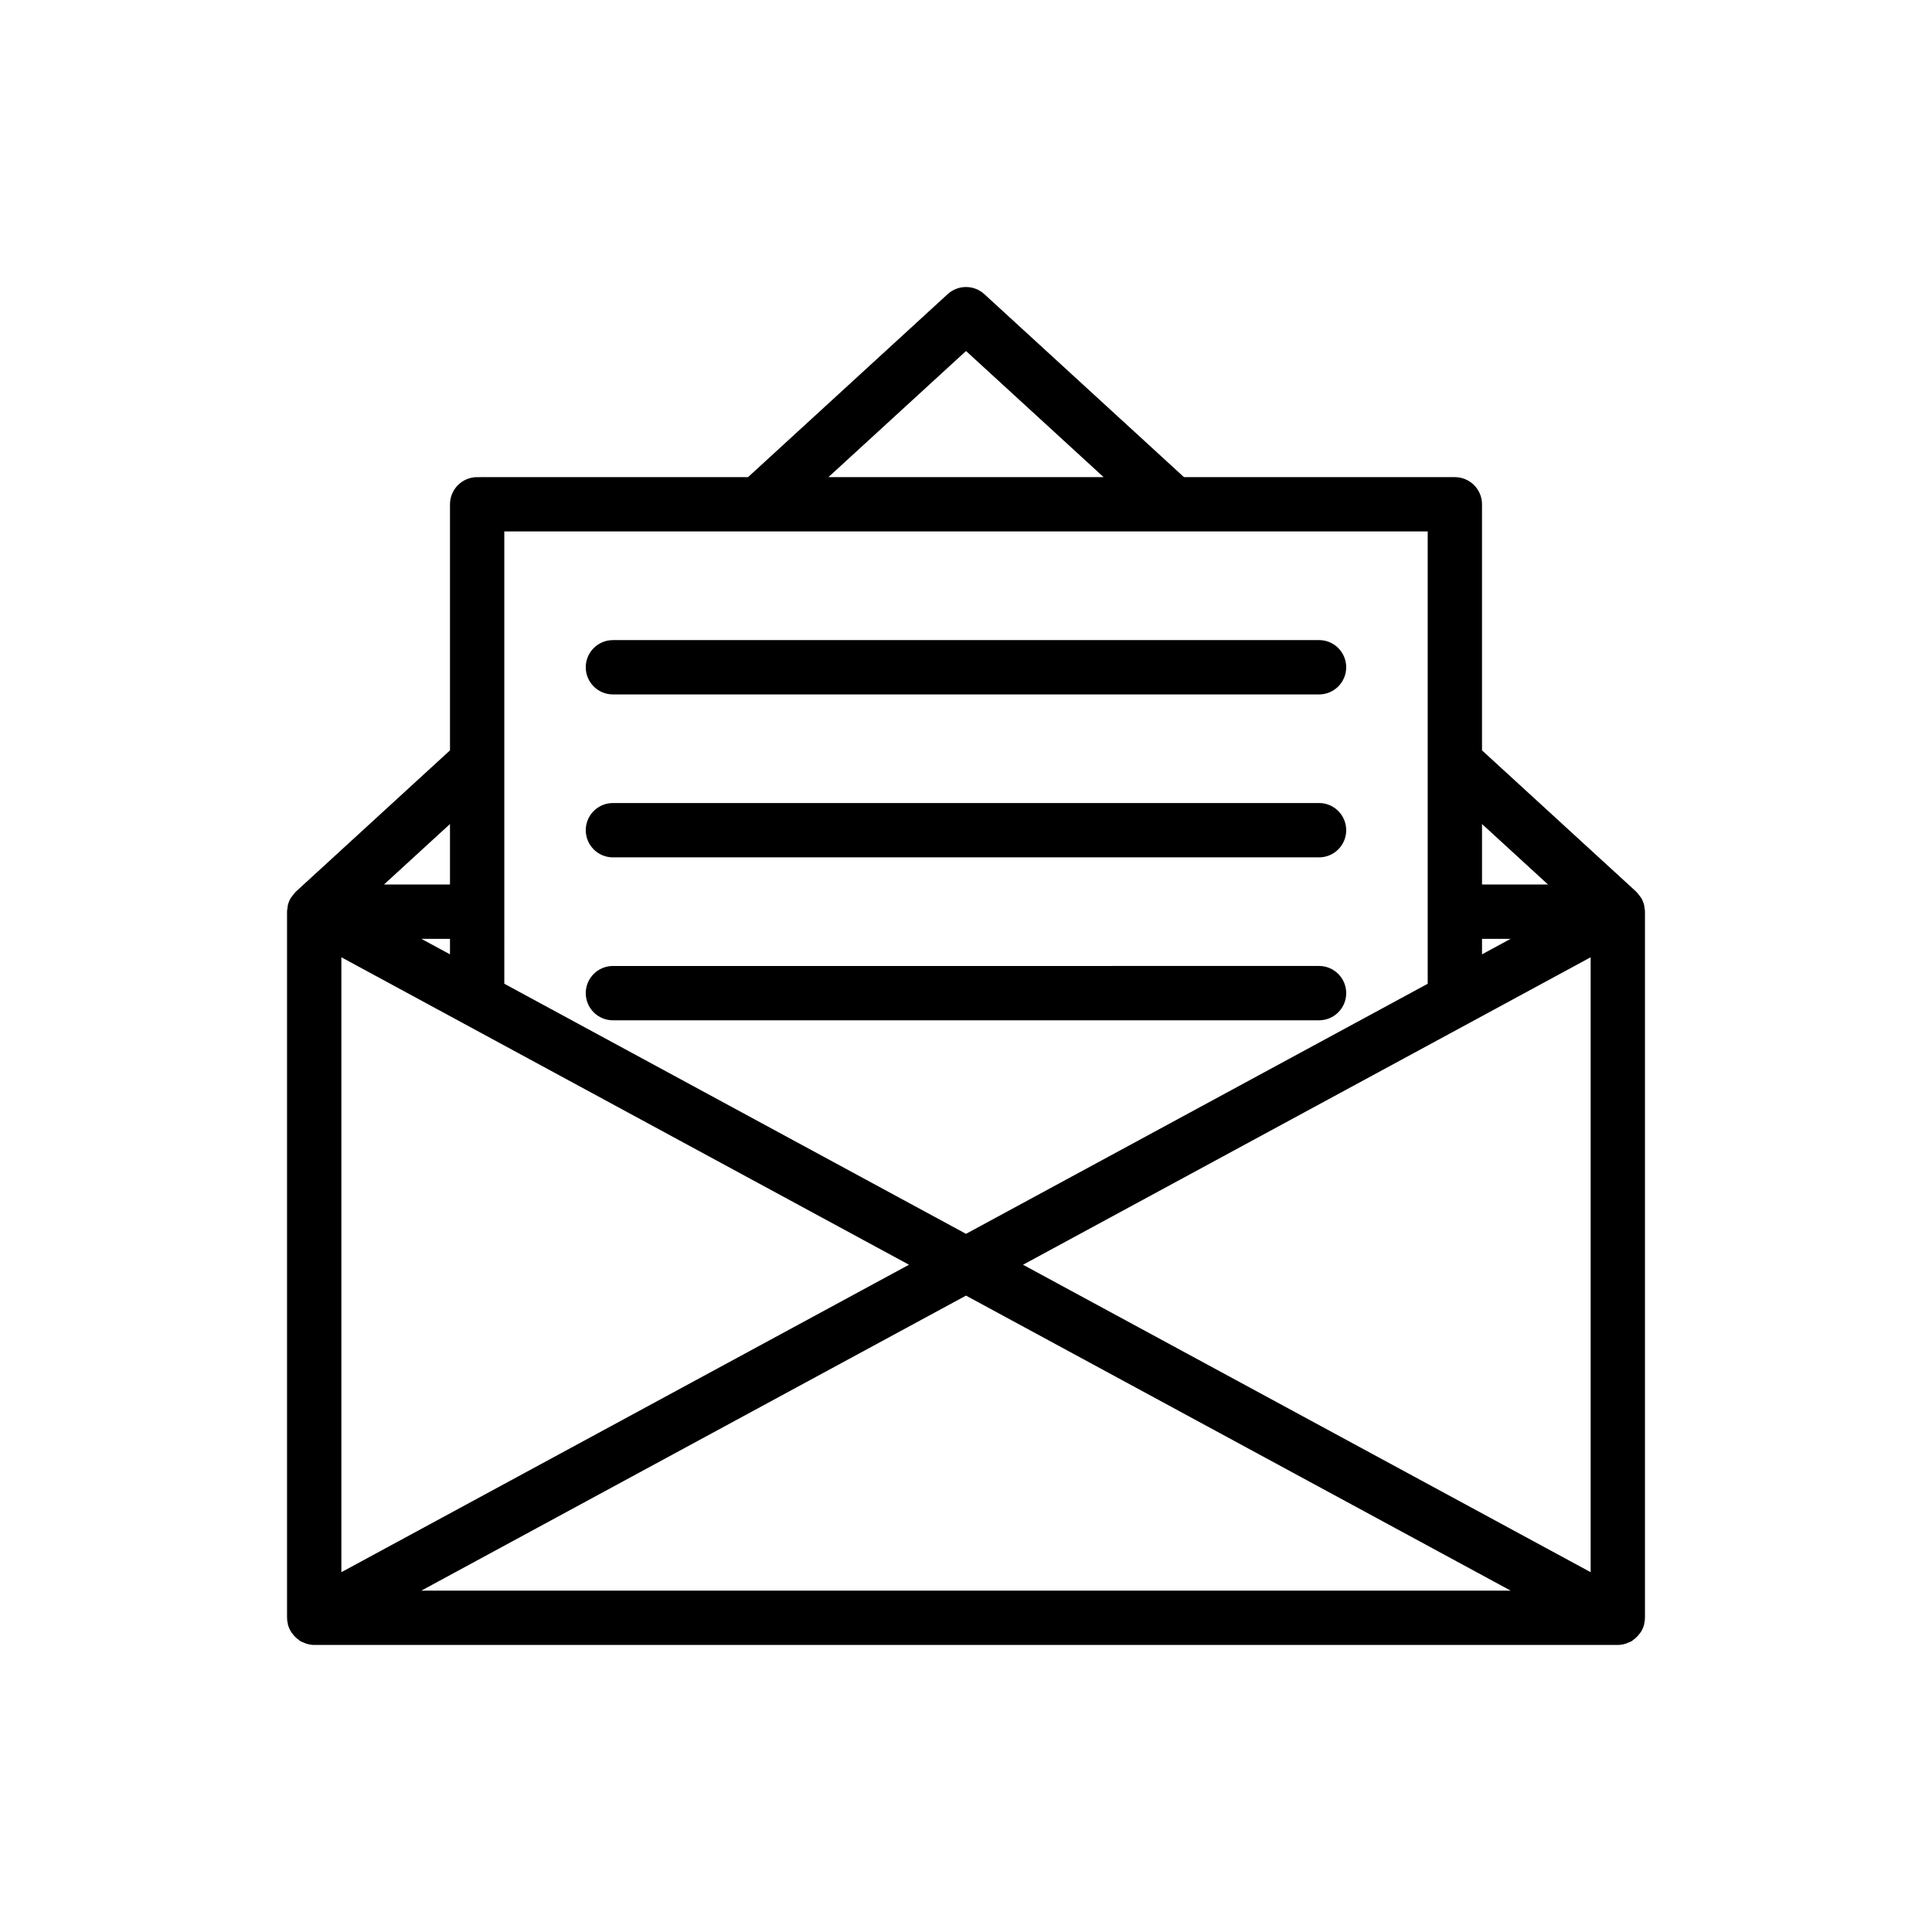<?xml version="1.0" encoding="UTF-8"?>
<!-- Uploaded to: ICON Repo, www.iconrepo.com, Generator: ICON Repo Mixer Tools -->
<svg fill="#000000" width="800px" height="800px" version="1.1" viewBox="144 144 512 512" xmlns="http://www.w3.org/2000/svg">
 <g>
  <path d="m220.29 574.5c0.004 0.012 0.012 0.02 0.016 0.031 0.184 0.707 0.492 1.363 0.871 1.98 0.117 0.188 0.258 0.34 0.387 0.516 0.301 0.402 0.637 0.77 1.02 1.102 0.188 0.164 0.371 0.312 0.574 0.453 0.148 0.105 0.266 0.242 0.426 0.336 0.277 0.164 0.578 0.246 0.871 0.371 0.219 0.094 0.426 0.207 0.656 0.277 0.703 0.223 1.422 0.363 2.156 0.363h345.47c0.73 0 1.453-0.145 2.156-0.363 0.23-0.074 0.434-0.184 0.656-0.277 0.289-0.125 0.594-0.207 0.871-0.371 0.156-0.094 0.277-0.23 0.426-0.336 0.203-0.141 0.387-0.289 0.574-0.453 0.383-0.336 0.719-0.703 1.023-1.105 0.129-0.172 0.27-0.328 0.387-0.512 0.383-0.617 0.691-1.273 0.871-1.98 0.004-0.012 0.012-0.02 0.016-0.031 0.016-0.066 0-0.133 0.016-0.199 0.109-0.512 0.199-1.031 0.199-1.566v-187.13c0-0.383-0.086-0.746-0.145-1.117-0.031-0.195-0.023-0.395-0.07-0.59-0.004-0.02 0-0.043-0.004-0.062-0.004-0.012-0.012-0.02-0.016-0.031-0.16-0.629-0.406-1.227-0.727-1.785-0.043-0.074-0.105-0.129-0.148-0.203-0.113-0.184-0.254-0.336-0.383-0.508-0.227-0.305-0.449-0.605-0.727-0.871-0.043-0.043-0.07-0.102-0.113-0.145l-40.852-37.441v-65.207c0-3.977-3.223-7.199-7.199-7.199h-71.785l-52.902-48.492c-2.754-2.523-6.973-2.523-9.727 0l-52.898 48.492-71.785 0.004c-3.977 0-7.199 3.223-7.199 7.199v65.207l-40.852 37.445c-0.047 0.043-0.07 0.102-0.117 0.145-0.273 0.266-0.496 0.566-0.723 0.867-0.129 0.172-0.27 0.324-0.387 0.508-0.043 0.07-0.109 0.129-0.148 0.203-0.32 0.559-0.562 1.156-0.723 1.781-0.004 0.012-0.012 0.02-0.016 0.031-0.004 0.02 0 0.043-0.004 0.062-0.047 0.195-0.039 0.398-0.07 0.594-0.059 0.371-0.145 0.734-0.145 1.113v187.13c0 0.535 0.09 1.051 0.203 1.559 0.016 0.07 0 0.141 0.02 0.207zm316.46-181.7h7.586l-1.168 0.633-6.418 3.477zm-3.769 22.523 32.559-17.637v162.96l-150.43-81.477 12.535-6.789zm-148.09 63.844-12.535 6.789-137.89 74.691v-162.96l137.89 74.691zm-121.64-82.258-6.422-3.477-1.168-0.633h7.59zm-7.586 168.62 57.734-31.273 86.602-46.906 144.34 78.184zm298.57-187.13h-17.484v-16.023zm-154.23-141.38 36.461 33.422h-72.918zm-122.36 47.816h244.71v119.87l-76.469 41.422-45.883 24.852-45.883-24.852-76.473-41.426zm-14.395 77.539v16.023h-17.484z"/>
  <path d="m306.43 328.03h187.13c3.977 0 7.199-3.223 7.199-7.199s-3.223-7.199-7.199-7.199l-187.13 0.004c-3.977 0-7.199 3.223-7.199 7.199 0.004 3.973 3.227 7.195 7.199 7.195z"/>
  <path d="m306.43 371.21h187.13c3.977 0 7.199-3.223 7.199-7.199 0-3.977-3.223-7.199-7.199-7.199l-187.13 0.004c-3.977 0-7.199 3.223-7.199 7.199 0.004 3.973 3.227 7.195 7.199 7.195z"/>
  <path d="m306.43 414.39h187.13c3.977 0 7.199-3.223 7.199-7.199 0-3.977-3.223-7.199-7.199-7.199l-187.13 0.004c-3.977 0-7.199 3.223-7.199 7.199 0.004 3.973 3.227 7.195 7.199 7.195z"/>
 </g>
</svg>